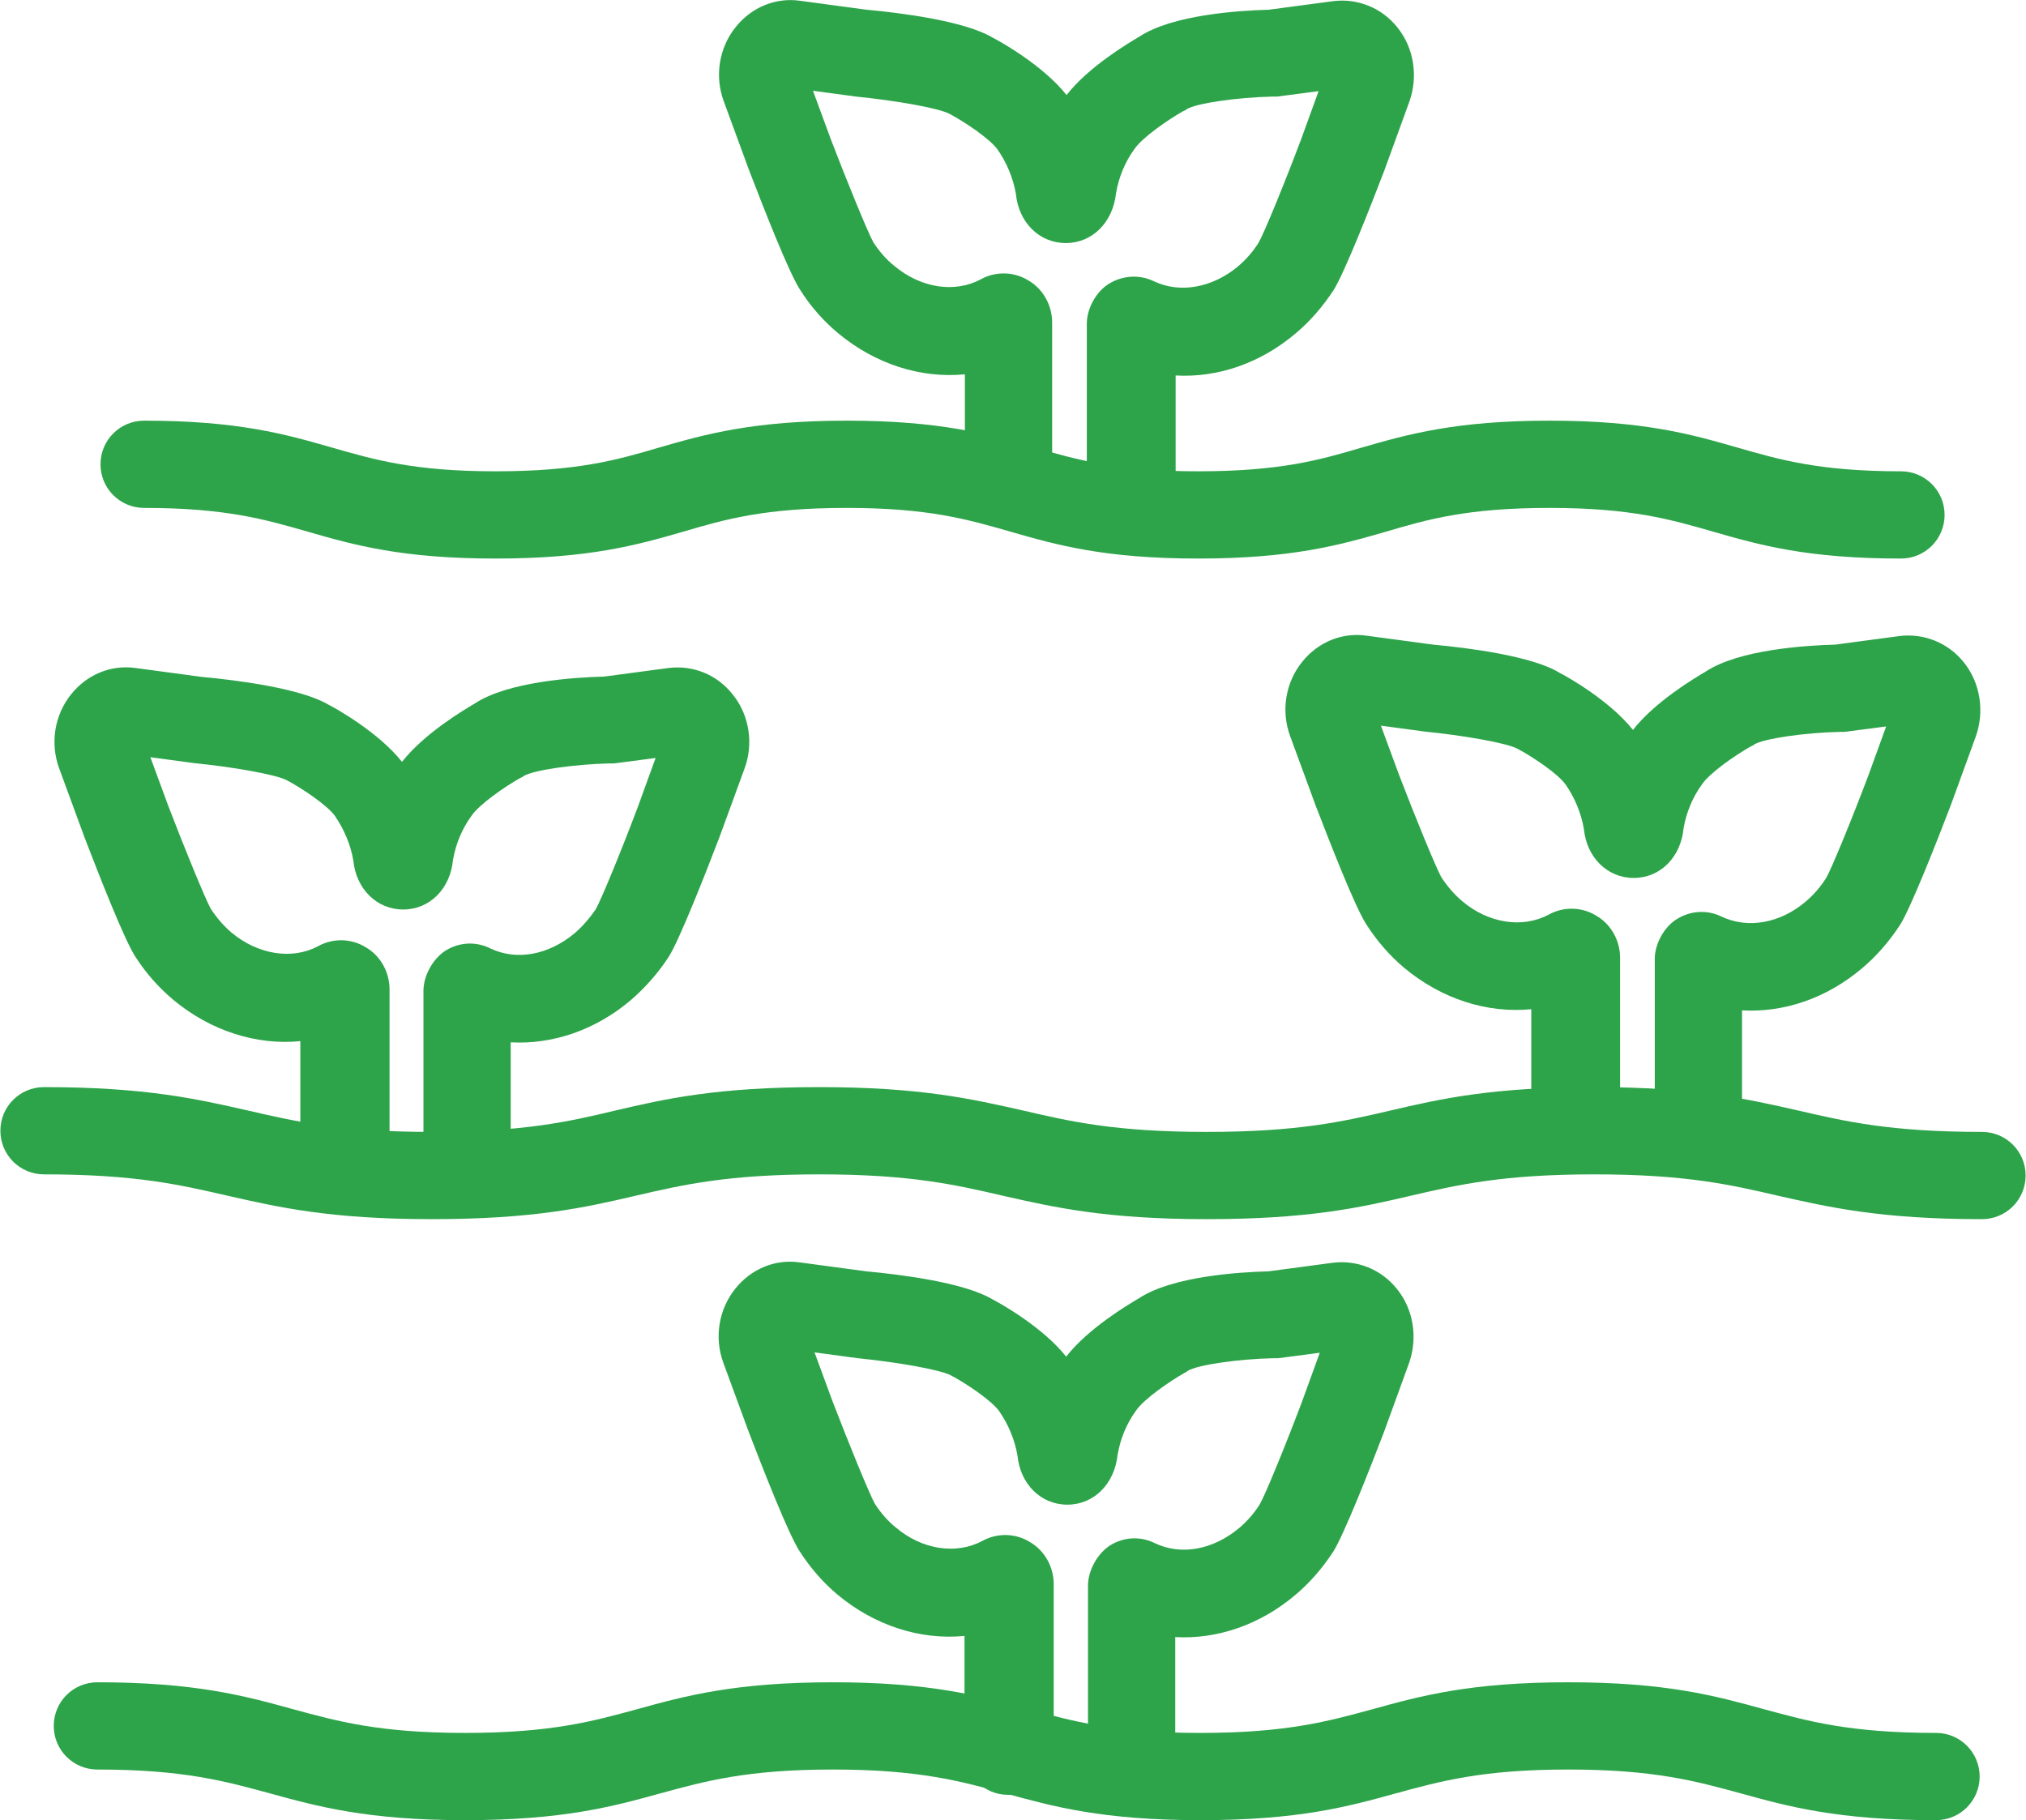<?xml version="1.0" encoding="UTF-8"?> <svg xmlns="http://www.w3.org/2000/svg" id="Layer_2" data-name="Layer 2" viewBox="0 0 52.01 46.73"><defs><style> .cls-1 { fill: #2da44a; stroke-width: 0px; } </style></defs><g id="orange_boxes" data-name="orange boxes"><g><path class="cls-1" d="M8.83,30.81c-.62,0-1.12-.5-1.12-1.12v-2.96c-1.12.11-2.3-.26-3.26-1.06-.37-.31-.7-.68-.97-1.1-.29-.44-.94-2.11-1.31-3.07l-.65-1.77c-.24-.65-.12-1.38.31-1.91.4-.5,1.02-.76,1.65-.67l1.71.23c.88.08,2.53.29,3.24.71.18.09,1.29.71,1.89,1.47.56-.72,1.58-1.33,1.87-1.5.85-.56,2.55-.67,3.32-.69l1.65-.22c.63-.08,1.25.17,1.65.68.43.53.54,1.27.3,1.91l-.64,1.75c-.37.97-1.03,2.64-1.3,3.07-.28.43-.61.8-.98,1.12-.91.77-2.01,1.14-3.08,1.08v2.79c0,.62-.5,1.12-1.12,1.12s-1.12-.5-1.12-1.12v-4.11c0-.39.24-.82.56-1.03.35-.22.78-.25,1.16-.06.67.32,1.49.17,2.16-.39.2-.17.38-.38.54-.61.14-.24.68-1.56,1.09-2.65l.45-1.24-1.07.14s-.08,0-.12,0c-.89.02-1.94.17-2.19.32-.03.02-.05.04-.09.05-.39.22-1.06.68-1.26.98-.24.33-.4.72-.47,1.12-.07.75-.6,1.28-1.28,1.28s-1.21-.53-1.28-1.26c-.07-.41-.24-.8-.47-1.14-.2-.28-.86-.72-1.24-.92-.29-.15-1.39-.34-2.39-.44l-1.11-.15.46,1.25c.41,1.07.95,2.39,1.09,2.64.15.23.33.44.53.61.68.57,1.56.71,2.23.35.38-.21.85-.2,1.22.03.38.22.61.64.61,1.08v4.29c0,.62-.5,1.12-1.12,1.12ZM16.99,18.94s0,0,0,0h0Z"></path><path class="cls-1" d="M40.43,29.99c-.62,0-1.12-.5-1.12-1.12v-2.96c-1.13.11-2.3-.26-3.26-1.06-.37-.31-.7-.69-.97-1.11-.29-.44-.94-2.11-1.31-3.07l-.65-1.77c-.24-.65-.12-1.38.31-1.91.41-.51,1.03-.76,1.65-.67l1.71.23c.88.08,2.54.29,3.24.72.18.09,1.29.71,1.89,1.47.56-.72,1.58-1.33,1.87-1.5.85-.56,2.55-.67,3.32-.69l1.65-.22c.62-.08,1.25.17,1.65.67.43.53.54,1.27.31,1.91l-.64,1.76c-.37.97-1.03,2.64-1.3,3.07-.28.43-.61.81-.98,1.12-.91.77-2,1.14-3.08,1.08v2.79c0,.62-.5,1.12-1.12,1.12s-1.12-.5-1.12-1.12v-4.11c0-.39.24-.82.56-1.02.35-.22.78-.25,1.15-.07.67.32,1.5.18,2.16-.38.2-.17.38-.37.53-.61.14-.24.68-1.56,1.09-2.65l.45-1.24-1.07.14s-.08,0-.12,0c-.9.02-1.94.17-2.19.32-.03.02-.05.04-.09.05-.39.22-1.06.68-1.26.98-.24.33-.4.72-.47,1.12-.07.75-.6,1.28-1.28,1.28s-1.21-.53-1.28-1.26c-.07-.41-.24-.81-.47-1.14-.2-.28-.86-.72-1.24-.92-.29-.15-1.39-.34-2.39-.44l-1.11-.15.46,1.25c.41,1.07.95,2.39,1.09,2.64.15.23.33.44.53.61.68.58,1.56.71,2.23.35.38-.21.85-.2,1.22.03.38.22.61.64.61,1.08v4.29c0,.62-.5,1.12-1.12,1.12Z"></path><path class="cls-1" d="M25.88,46.08c-.62,0-1.12-.5-1.12-1.12v-2.96c-1.13.11-2.3-.26-3.26-1.06-.37-.31-.7-.69-.97-1.11-.29-.44-.94-2.11-1.31-3.07l-.65-1.77c-.24-.65-.12-1.38.31-1.91.41-.51,1.03-.76,1.65-.67l1.71.23c.88.08,2.53.29,3.24.72.18.09,1.29.71,1.89,1.47.56-.72,1.58-1.33,1.87-1.5.85-.56,2.55-.67,3.32-.69l1.65-.22c.63-.08,1.25.17,1.65.67.43.53.54,1.26.31,1.91l-.64,1.76c-.37.97-1.03,2.64-1.3,3.07-.28.43-.61.81-.98,1.12-.91.77-2.01,1.14-3.08,1.08v2.79c0,.62-.5,1.12-1.12,1.12s-1.12-.5-1.12-1.12v-4.11c0-.39.24-.82.56-1.03.35-.22.78-.25,1.16-.06.67.32,1.49.17,2.16-.39.2-.17.38-.37.53-.61.14-.24.68-1.56,1.09-2.65l.45-1.24-1.07.14s-.08,0-.12,0c-.9.02-1.94.17-2.19.32-.03.02-.05.04-.08.05-.39.22-1.06.68-1.26.98-.24.33-.4.72-.47,1.13-.08.75-.61,1.28-1.29,1.28s-1.21-.53-1.28-1.26c-.07-.41-.24-.81-.47-1.14-.2-.28-.86-.72-1.24-.92-.29-.15-1.39-.34-2.39-.44l-1.11-.15.46,1.25c.41,1.07.95,2.39,1.09,2.64.15.23.33.44.53.6.68.58,1.56.71,2.23.35.38-.21.85-.2,1.22.03.38.22.61.64.61,1.08v4.29c0,.62-.5,1.12-1.12,1.12Z"></path><path class="cls-1" d="M50.88,31.3c-2.62,0-3.94-.31-5.23-.6-1.21-.28-2.36-.55-4.72-.55s-3.51.27-4.72.55c-1.28.3-2.61.6-5.23.6s-3.94-.31-5.23-.6c-1.21-.28-2.36-.55-4.72-.55s-3.51.27-4.72.55c-1.28.3-2.61.6-5.23.6s-3.95-.31-5.23-.6c-1.22-.28-2.36-.55-4.72-.55-.62,0-1.12-.5-1.12-1.12s.5-1.12,1.12-1.12c2.62,0,3.95.31,5.23.6,1.22.28,2.36.55,4.72.55s3.51-.26,4.72-.55c1.28-.3,2.61-.6,5.23-.6s3.94.31,5.23.6c1.21.28,2.36.55,4.72.55s3.51-.27,4.72-.55c1.28-.3,2.61-.6,5.23-.6s3.94.31,5.23.6c1.21.28,2.36.55,4.72.55.62,0,1.12.5,1.12,1.12s-.5,1.12-1.12,1.12Z"></path><path class="cls-1" d="M49.69,46.73c-2.51,0-3.78-.35-5.01-.69-1.14-.31-2.21-.61-4.42-.61s-3.28.3-4.42.61c-1.23.34-2.5.69-5.02.69s-3.78-.35-5.02-.69c-1.14-.31-2.21-.61-4.42-.61s-3.28.3-4.42.61c-1.23.34-2.51.69-5.02.69s-3.78-.35-5.02-.69c-1.14-.31-2.21-.61-4.42-.61-.62,0-1.12-.5-1.12-1.12s.5-1.12,1.12-1.12c2.51,0,3.79.35,5.02.69,1.14.31,2.21.61,4.42.61s3.28-.3,4.42-.61c1.23-.34,2.51-.69,5.02-.69s3.78.35,5.02.69c1.14.31,2.21.61,4.42.61s3.28-.3,4.42-.61c1.23-.34,2.5-.69,5.02-.69s3.78.35,5.02.69c1.14.31,2.21.61,4.42.61.62,0,1.12.5,1.12,1.12s-.5,1.12-1.12,1.12Z"></path><path class="cls-1" d="M29.02,13.54c-.62,0-1.12-.5-1.12-1.12v-4.11c0-.39.24-.82.56-1.02.35-.22.79-.25,1.16-.07.67.32,1.5.17,2.16-.38.2-.17.38-.37.53-.61.14-.24.68-1.56,1.09-2.65l.45-1.24-1.07.14s-.08,0-.12,0c-.9.02-1.94.17-2.19.32-.03.02-.05.04-.09.05-.39.22-1.06.68-1.26.98-.24.33-.4.72-.47,1.13-.08.75-.61,1.28-1.29,1.28s-1.21-.53-1.28-1.26c-.07-.41-.24-.81-.47-1.14-.2-.28-.86-.72-1.24-.92-.29-.15-1.39-.34-2.39-.44l-1.11-.15.46,1.25c.41,1.07.95,2.39,1.09,2.64.15.23.33.44.53.6.69.58,1.56.71,2.23.35.38-.21.85-.2,1.22.03.38.22.61.64.61,1.08v3.87c0,.62-.5,1.12-1.12,1.12s-1.12-.5-1.12-1.12v-2.54c-1.13.11-2.3-.26-3.26-1.06-.37-.31-.7-.68-.97-1.11-.29-.44-.94-2.11-1.31-3.07l-.65-1.77c-.24-.65-.12-1.38.31-1.91.41-.51,1.03-.76,1.65-.67l1.71.23c.88.08,2.53.29,3.24.72.18.09,1.29.71,1.89,1.47.56-.72,1.58-1.33,1.87-1.5.85-.56,2.55-.67,3.32-.69l1.65-.22c.63-.08,1.25.17,1.65.67.43.53.54,1.26.31,1.91l-.64,1.76c-.37.97-1.03,2.64-1.3,3.07-.28.43-.61.81-.98,1.12-.91.77-2,1.14-3.08,1.08v2.79c0,.62-.5,1.12-1.12,1.12Z"></path><path class="cls-1" d="M48.8,14.34c-2.41,0-3.64-.35-4.82-.69-1.08-.31-2.1-.61-4.2-.61s-3.12.29-4.2.61c-1.18.34-2.41.69-4.82.69s-3.64-.35-4.82-.69c-1.08-.31-2.1-.61-4.2-.61s-3.12.29-4.2.61c-1.18.34-2.41.69-4.82.69s-3.64-.35-4.82-.69c-1.08-.31-2.1-.61-4.2-.61-.62,0-1.12-.5-1.12-1.12s.5-1.12,1.12-1.12c2.41,0,3.64.35,4.82.69,1.08.31,2.1.61,4.2.61s3.12-.29,4.2-.61c1.18-.34,2.41-.69,4.82-.69s3.64.35,4.82.69c1.08.31,2.1.61,4.2.61s3.12-.29,4.2-.61c1.18-.34,2.41-.69,4.82-.69s3.64.35,4.82.69c1.08.31,2.1.61,4.2.61.62,0,1.12.5,1.12,1.12s-.5,1.12-1.12,1.12Z"></path></g></g></svg> 
